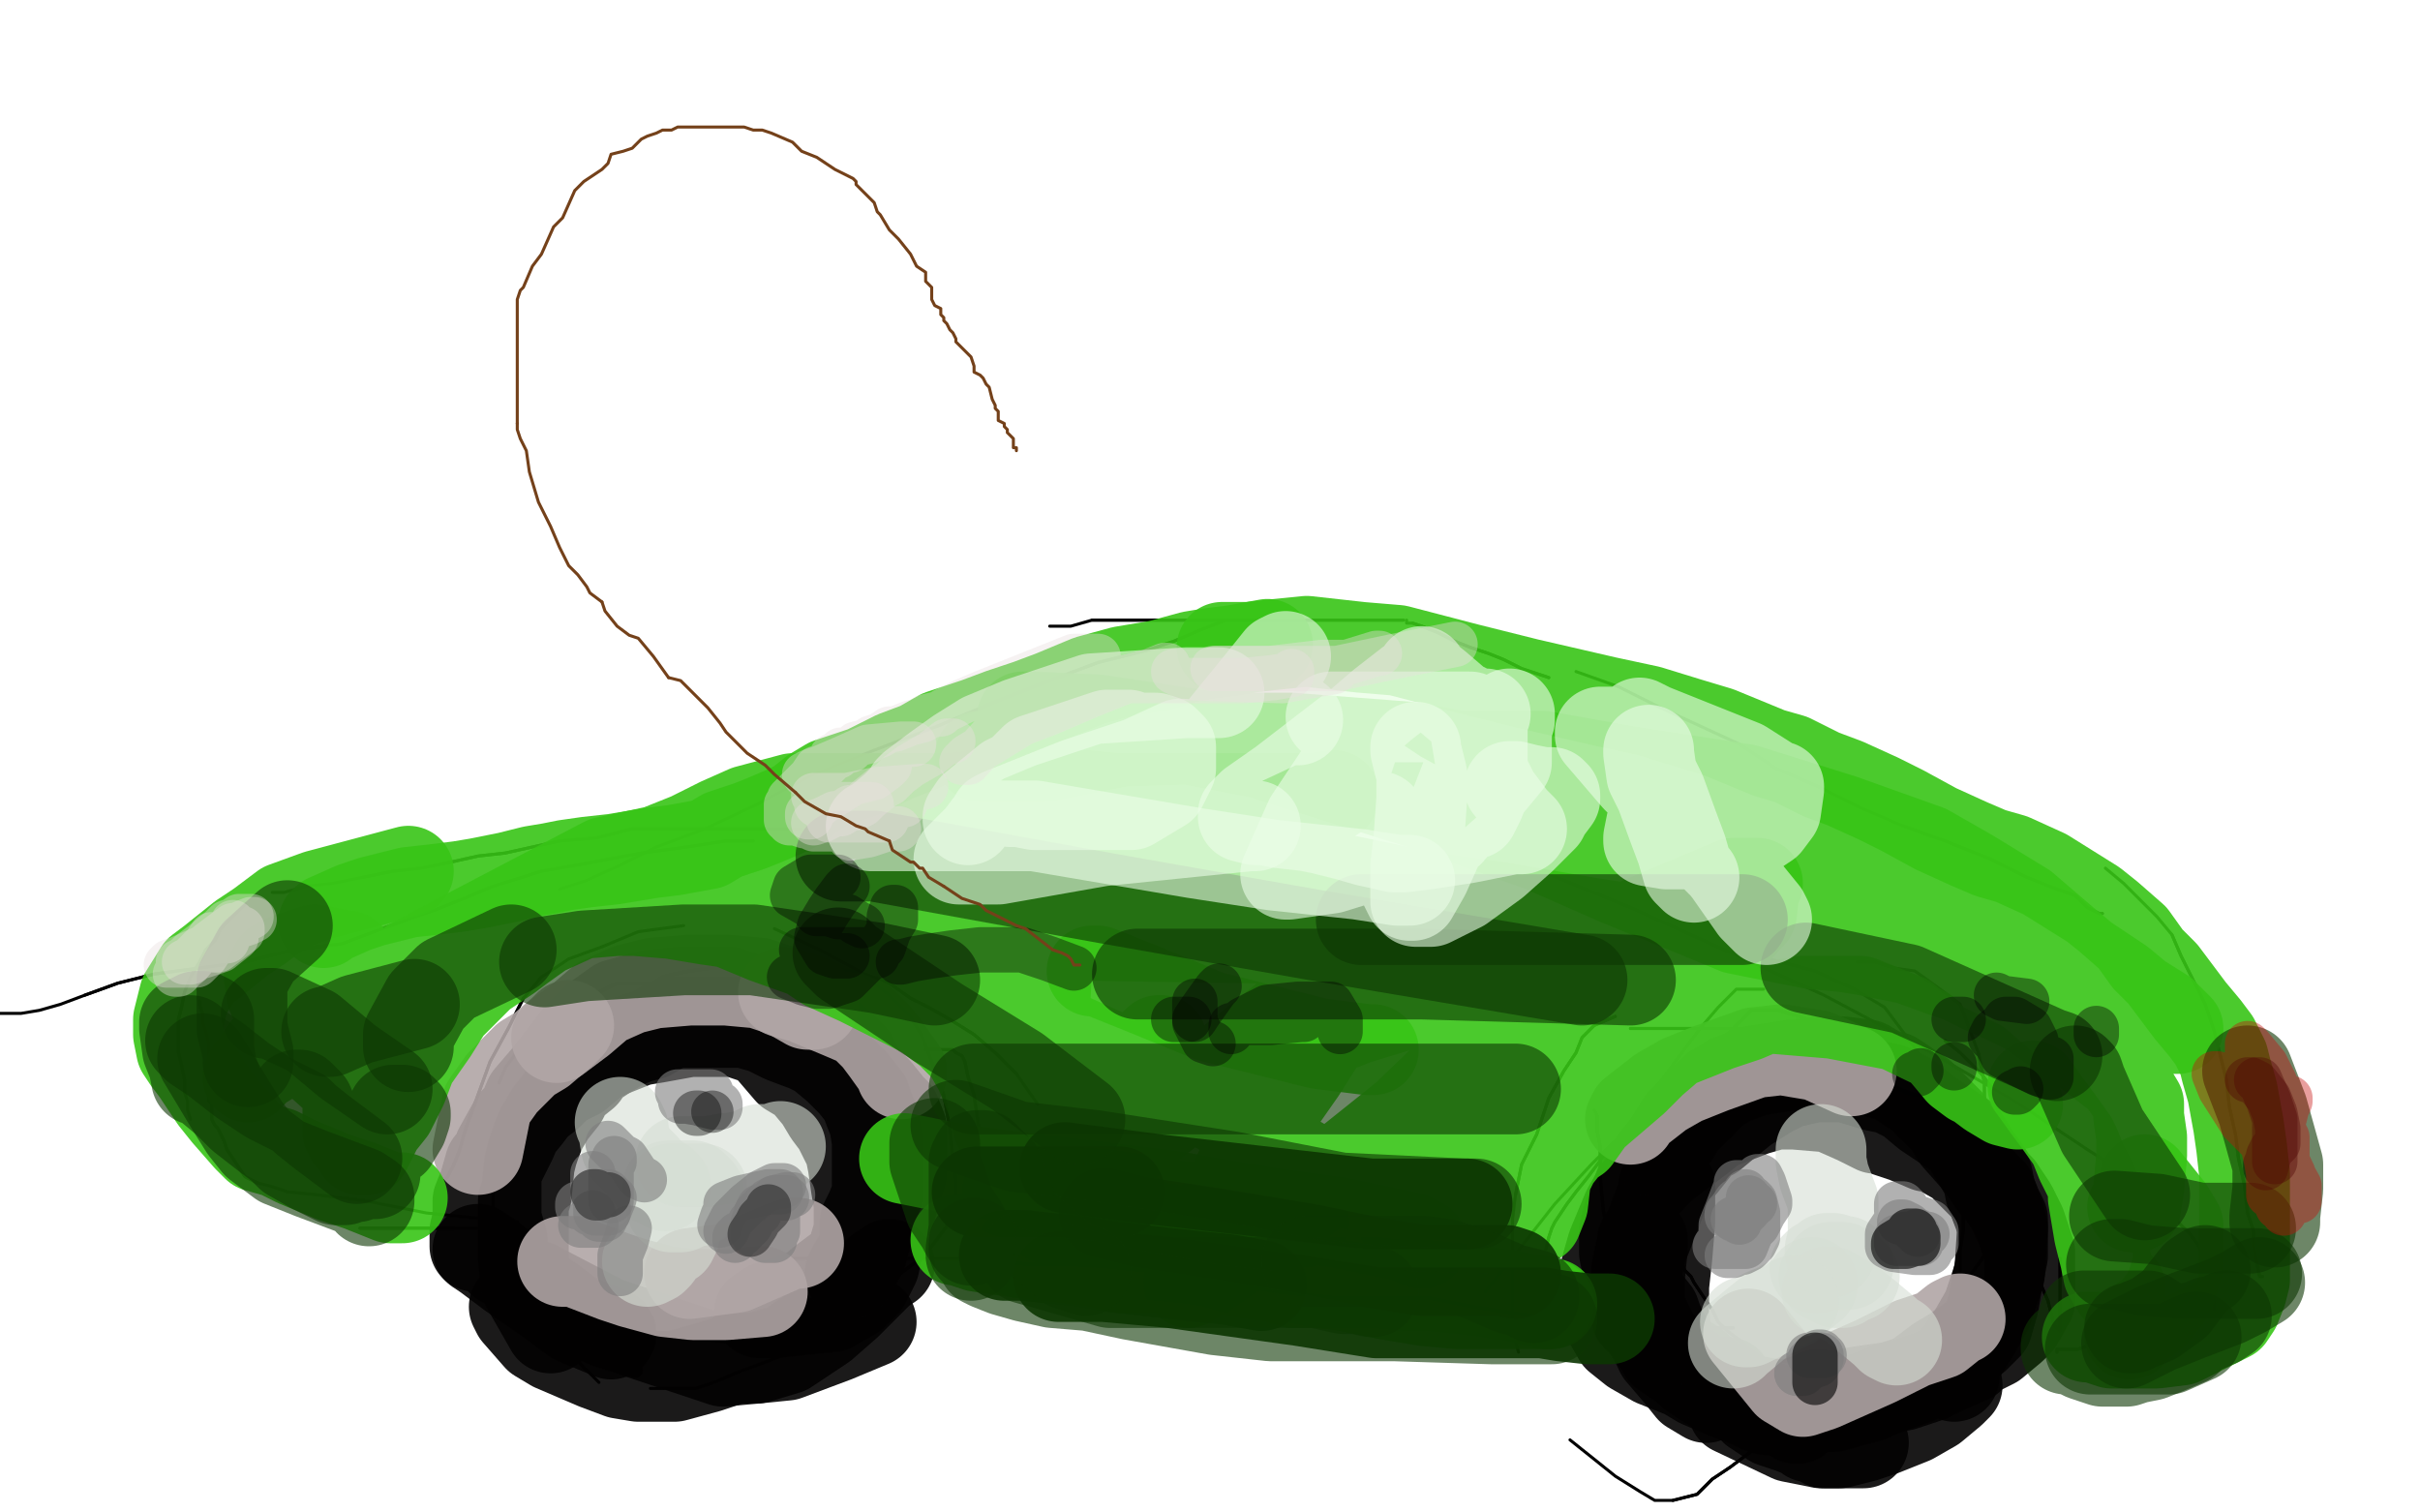 <?xml version="1.0" standalone="no"?>
<!DOCTYPE svg PUBLIC "-//W3C//DTD SVG 1.1//EN"
"http://www.w3.org/Graphics/SVG/1.1/DTD/svg11.dtd">

<svg width="800" height="500" version="1.1" xmlns="http://www.w3.org/2000/svg" xmlns:xlink="http://www.w3.org/1999/xlink" style="stroke-antialiasing: false"><desc>This SVG has been created on https://colorillo.com/</desc><rect x='0' y='0' width='800' height='500' style='fill: rgb(255,255,255); stroke-width:0' /><polyline points="257,416 261,416 261,416 265,416 265,416 271,416 271,416 277,416 277,416 284,416 284,416 292,416 292,416 307,416 307,416 323,416 323,416 340,418 359,418 378,420 399,423 422,427 441,429 457,429 472,429 487,432 500,434 513,436 526,436 536,436 545,436 553,436 558,438 562,438 564,439 567,439 570,439 572,439 573,439" style="fill: none; stroke: #000000; stroke-width: 1; stroke-linejoin: round; stroke-linecap: round; stroke-antialiasing: false; stroke-antialias: 0; opacity: 1.0"/>
<polyline points="257,416 261,416 261,416 265,416 265,416 271,416 271,416 277,416 277,416 284,416 284,416 292,416 292,416 307,416 307,416 323,416 340,418 359,418 378,420 399,423 422,427 441,429 457,429 472,429 487,432 500,434 513,436 526,436 536,436 545,436 553,436 558,438 562,438 564,439 567,439 570,439 572,439 573,439" style="fill: none; stroke: #000000; stroke-width: 1; stroke-linejoin: round; stroke-linecap: round; stroke-antialiasing: false; stroke-antialias: 0; opacity: 1.0"/>
<circle cx="265.5" cy="418.5" r="0" style="fill: #000000; stroke-antialiasing: false; stroke-antialias: 0; opacity: 1.0"/>
<polyline points="119,406 120,406 120,406 121,406 121,406 124,406 124,406 128,406 128,406 132,406 132,406 138,406 138,406 143,406 143,406 150,406 150,406" style="fill: none; stroke: #000000; stroke-width: 1; stroke-linejoin: round; stroke-linecap: round; stroke-antialiasing: false; stroke-antialias: 0; opacity: 1.0"/>
<polyline points="119,406 120,406 120,406 121,406 121,406 124,406 124,406 128,406 128,406 132,406 132,406 138,406 138,406 143,406 143,406 150,406 155,406 159,406 163,406 164,406" style="fill: none; stroke: #000000; stroke-width: 1; stroke-linejoin: round; stroke-linecap: round; stroke-antialiasing: false; stroke-antialias: 0; opacity: 1.0"/>
<polyline points="680,447 680,446 680,446 681,446 681,446 682,446 682,446 684,446 684,446 687,446 687,446 690,445 690,445 692,445 694,445 696,445 697,445 699,445" style="fill: none; stroke: #000000; stroke-width: 1; stroke-linejoin: round; stroke-linecap: round; stroke-antialiasing: false; stroke-antialias: 0; opacity: 1.0"/>
<polyline points="680,447 680,446 680,446 681,446 681,446 682,446 682,446 684,446 684,446 687,446 687,446 690,445 692,445 694,445 696,445 697,445 699,445" style="fill: none; stroke: #000000; stroke-width: 1; stroke-linejoin: round; stroke-linecap: round; stroke-antialiasing: false; stroke-antialias: 0; opacity: 1.0"/>
<polyline points="732,433 732,430 732,430 732,427 732,427 732,424 732,424 732,421 732,421 729,417 729,417 727,412 727,412 724,408 724,408 718,402 718,402" style="fill: none; stroke: #000000; stroke-width: 1; stroke-linejoin: round; stroke-linecap: round; stroke-antialiasing: false; stroke-antialias: 0; opacity: 1.0"/>
<polyline points="732,433 732,430 732,430 732,427 732,427 732,424 732,424 732,421 732,421 729,417 729,417 727,412 727,412 724,408 724,408 718,402 709,392 690,380 666,364 635,346 603,329 570,314 539,300 512,289" style="fill: none; stroke: #000000; stroke-width: 1; stroke-linejoin: round; stroke-linecap: round; stroke-antialiasing: false; stroke-antialias: 0; opacity: 1.0"/>
<polyline points="748,422 747,422 747,422 746,417 746,417 745,412 745,412 745,407 745,407 743,401 743,401 742,392 742,392 740,383 740,383 739,375 739,375 737,366 736,357 734,349 732,341 729,332 725,324 721,316 718,309" style="fill: none; stroke: #000000; stroke-width: 1; stroke-linejoin: round; stroke-linecap: round; stroke-antialiasing: false; stroke-antialias: 0; opacity: 1.0"/>
<polyline points="748,422 747,422 747,422 746,417 746,417 745,412 745,412 745,407 745,407 743,401 743,401 742,392 742,392 740,383 740,383 739,375 737,366 736,357 734,349 732,341 729,332 725,324 721,316 718,309 713,303 708,298 702,292 696,287" style="fill: none; stroke: #000000; stroke-width: 1; stroke-linejoin: round; stroke-linecap: round; stroke-antialiasing: false; stroke-antialias: 0; opacity: 1.0"/>
<polyline points="695,302 694,302 694,302 690,300 690,300 686,296 686,296 680,294 680,294 670,290 670,290 658,284 658,284 643,278 643,278 629,273 629,273" style="fill: none; stroke: #000000; stroke-width: 1; stroke-linejoin: round; stroke-linecap: round; stroke-antialiasing: false; stroke-antialias: 0; opacity: 1.0"/>
<polyline points="695,302 694,302 694,302 690,300 690,300 686,296 686,296 680,294 680,294 670,290 670,290 658,284 658,284 643,278 643,278 629,273 615,267 601,260 587,254 575,246 562,240 549,234 535,227 521,222" style="fill: none; stroke: #000000; stroke-width: 1; stroke-linejoin: round; stroke-linecap: round; stroke-antialiasing: false; stroke-antialias: 0; opacity: 1.0"/>
<polyline points="512,224 503,221 503,221 497,218 497,218 492,216 492,216 486,214 486,214 481,212 481,212 475,209 475,209 470,207 470,207 467,206 467,206" style="fill: none; stroke: #000000; stroke-width: 1; stroke-linejoin: round; stroke-linecap: round; stroke-antialiasing: false; stroke-antialias: 0; opacity: 1.0"/>
<polyline points="512,224 503,221 503,221 497,218 497,218 492,216 492,216 486,214 486,214 481,212 481,212 475,209 475,209 470,207 470,207 467,206 465,206 465,205" style="fill: none; stroke: #000000; stroke-width: 1; stroke-linejoin: round; stroke-linecap: round; stroke-antialiasing: false; stroke-antialias: 0; opacity: 1.0"/>
<polyline points="464,205 462,205 462,205 456,205 456,205 447,205 447,205 430,205 430,205 410,205 410,205 389,205 389,205 373,205 373,205 361,205 361,205" style="fill: none; stroke: #000000; stroke-width: 1; stroke-linejoin: round; stroke-linecap: round; stroke-antialiasing: false; stroke-antialias: 0; opacity: 1.0"/>
<polyline points="464,205 462,205 462,205 456,205 456,205 447,205 447,205 430,205 430,205 410,205 410,205 389,205 389,205 373,205 373,205 361,205 354,207 350,207 348,207 347,207" style="fill: none; stroke: #000000; stroke-width: 1; stroke-linejoin: round; stroke-linecap: round; stroke-antialiasing: false; stroke-antialias: 0; opacity: 1.0"/>
<polyline points="405,205 400,207 400,207 395,209 395,209 388,212 388,212 379,215 379,215 363,219 363,219 347,225 347,225 329,232 329,232 310,240 310,240" style="fill: none; stroke: #000000; stroke-width: 1; stroke-linejoin: round; stroke-linecap: round; stroke-antialiasing: false; stroke-antialias: 0; opacity: 1.0"/>
<polyline points="405,205 400,207 400,207 395,209 395,209 388,212 388,212 379,215 379,215 363,219 363,219 347,225 347,225 329,232 329,232 310,240 289,248 269,256 250,266 233,274 217,280 205,286 194,291 185,294" style="fill: none; stroke: #000000; stroke-width: 1; stroke-linejoin: round; stroke-linecap: round; stroke-antialiasing: false; stroke-antialias: 0; opacity: 1.0"/>
<polyline points="249,278 245,278 245,278 240,278 240,278 227,280 227,280 212,282 212,282 196,285 196,285 179,288 179,288 163,293 163,293 146,300 146,300 129,306 113,312 97,314 81,318 66,320 51,322 39,325 28,329" style="fill: none; stroke: #000000; stroke-width: 1; stroke-linejoin: round; stroke-linecap: round; stroke-antialiasing: false; stroke-antialias: 0; opacity: 1.0"/>
<polyline points="249,278 245,278 245,278 240,278 240,278 227,280 227,280 212,282 212,282 196,285 196,285 179,288 179,288 163,293 163,293 146,300 129,306 113,312 97,314 81,318 66,320 51,322 39,325 28,329 20,332 13,334 7,335 0,335" style="fill: none; stroke: #000000; stroke-width: 1; stroke-linejoin: round; stroke-linecap: round; stroke-antialiasing: false; stroke-antialias: 0; opacity: 1.0"/>
<polyline points="265,274 263,274 263,274 259,274 259,274 253,274 253,274 246,274 246,274 234,274 234,274 221,274 221,274 209,274 209,274 197,277 197,277 185,278 176,280 167,282 158,283 149,285 139,287 130,288 120,290" style="fill: none; stroke: #000000; stroke-width: 1; stroke-linejoin: round; stroke-linecap: round; stroke-antialiasing: false; stroke-antialias: 0; opacity: 1.0"/>
<polyline points="265,274 263,274 263,274 259,274 259,274 253,274 253,274 246,274 246,274 234,274 234,274 221,274 221,274 209,274 209,274 197,277 185,278 176,280 167,282 158,283 149,285 139,287 130,288 120,290 110,292 101,293 94,295 90,295" style="fill: none; stroke: #000000; stroke-width: 1; stroke-linejoin: round; stroke-linecap: round; stroke-antialiasing: false; stroke-antialias: 0; opacity: 1.0"/>
<polyline points="81,299 79,301 79,301 77,303 77,303 75,305 75,305 73,307 73,307 71,311 71,311 68,314 68,314 66,318 66,318 63,323 63,323 61,328 60,333 59,337 59,342 59,348 60,352 61,357 61,361" style="fill: none; stroke: #000000; stroke-width: 1; stroke-linejoin: round; stroke-linecap: round; stroke-antialiasing: false; stroke-antialias: 0; opacity: 1.0"/>
<polyline points="81,299 79,301 79,301 77,303 77,303 75,305 75,305 73,307 73,307 71,311 71,311 68,314 68,314 66,318 66,318 63,323 61,328 60,333 59,337 59,342 59,348 60,352 61,357 61,361 62,364 62,367 63,370" style="fill: none; stroke: #000000; stroke-width: 1; stroke-linejoin: round; stroke-linecap: round; stroke-antialiasing: false; stroke-antialias: 0; opacity: 1.0"/>
<polyline points="66,331 66,332 66,332 67,335 67,335 67,338 67,338 68,341 68,341 69,345 69,345 69,349 69,349 69,353 69,353 69,356 69,356 69,360 69,362 69,364 70,365 70,366 70,368 70,370 71,372 72,373 73,375 74,377 75,380 77,383 79,386 81,389 85,391" style="fill: none; stroke: #000000; stroke-width: 1; stroke-linejoin: round; stroke-linecap: round; stroke-antialiasing: false; stroke-antialias: 0; opacity: 1.0"/>
<polyline points="66,331 66,332 66,332 67,335 67,335 67,338 67,338 68,341 68,341 69,345 69,345 69,349 69,349 69,353 69,353 69,356 69,360 69,362 69,364 70,365 70,366 70,368 70,370 71,372 72,373 73,375 74,377 75,380 77,383 79,386 81,389 85,391 89,392 95,394 105,395 121,397 141,401 171,404" style="fill: none; stroke: #000000; stroke-width: 1; stroke-linejoin: round; stroke-linecap: round; stroke-antialiasing: false; stroke-antialias: 0; opacity: 1.0"/>
<polyline points="648,420 648,418 648,418 648,413 648,413 649,407 649,407 649,398 649,398 649,388 649,388 647,377 647,377 643,366 643,366 639,356 639,356" style="fill: none; stroke: #000000; stroke-width: 1; stroke-linejoin: round; stroke-linecap: round; stroke-antialiasing: false; stroke-antialias: 0; opacity: 1.0"/>
<polyline points="648,420 648,418 648,418 648,413 648,413 649,407 649,407 649,398 649,398 649,388 649,388 647,377 647,377 643,366 643,366 639,356 632,345 623,333 613,327 600,321 585,317" style="fill: none; stroke: #000000; stroke-width: 1; stroke-linejoin: round; stroke-linecap: round; stroke-antialiasing: false; stroke-antialias: 0; opacity: 1.0"/>
<polyline points="511,413 512,409 512,409 513,406 513,406 514,404 514,404 516,401 516,401 518,398 518,398 521,394 521,394 525,389 525,389 531,381 531,381" style="fill: none; stroke: #000000; stroke-width: 1; stroke-linejoin: round; stroke-linecap: round; stroke-antialiasing: false; stroke-antialias: 0; opacity: 1.0"/>
<polyline points="511,413 512,409 512,409 513,406 513,406 514,404 514,404 516,401 516,401 518,398 518,398 521,394 521,394 525,389 525,389 531,381 542,367 553,352 562,340 568,333 574,327 579,327 583,327" style="fill: none; stroke: #000000; stroke-width: 1; stroke-linejoin: round; stroke-linecap: round; stroke-antialiasing: false; stroke-antialias: 0; opacity: 1.0"/>
<polyline points="539,340 541,340 541,340 544,340 544,340 549,340 549,340 556,340 556,340 567,340 567,340 580,340 580,340 595,342 595,342 609,346 609,346" style="fill: none; stroke: #000000; stroke-width: 1; stroke-linejoin: round; stroke-linecap: round; stroke-antialiasing: false; stroke-antialias: 0; opacity: 1.0"/>
<polyline points="539,340 541,340 541,340 544,340 544,340 549,340 549,340 556,340 556,340 567,340 567,340 580,340 580,340 595,342 595,342 609,346 620,350 630,354 638,360 647,367 656,376 664,384" style="fill: none; stroke: #000000; stroke-width: 1; stroke-linejoin: round; stroke-linecap: round; stroke-antialiasing: false; stroke-antialias: 0; opacity: 1.0"/>
<polyline points="681,416 681,417 681,417 681,421 681,421 681,425 681,425 681,429 681,429 681,433 681,433 681,437 681,437 681,439 681,439 681,440 681,440 679,438 677,430 670,414 663,397 658,383 656,370 656,358 654,348" style="fill: none; stroke: #000000; stroke-width: 1; stroke-linejoin: round; stroke-linecap: round; stroke-antialiasing: false; stroke-antialias: 0; opacity: 1.0"/>
<polyline points="681,416 681,417 681,417 681,421 681,421 681,425 681,425 681,429 681,429 681,433 681,433 681,437 681,437 681,439 681,439 681,440 679,438 677,430 670,414 663,397 658,383 656,370 656,358 654,348 651,340 648,332 640,326 633,321 626,320 620,318 614,318" style="fill: none; stroke: #000000; stroke-width: 1; stroke-linejoin: round; stroke-linecap: round; stroke-antialiasing: false; stroke-antialias: 0; opacity: 1.0"/>
<polyline points="600,338 595,336 595,336 591,335 591,335 588,334 588,334 584,334 584,334 581,334 581,334 579,334 579,334 576,337 576,337 572,341 572,341" style="fill: none; stroke: #000000; stroke-width: 1; stroke-linejoin: round; stroke-linecap: round; stroke-antialiasing: false; stroke-antialias: 0; opacity: 1.0"/>
<polyline points="600,338 595,336 595,336 591,335 591,335 588,334 588,334 584,334 584,334 581,334 581,334 579,334 579,334 576,337 576,337 572,341 563,348 552,359 539,372 526,385 514,398 503,412 491,427" style="fill: none; stroke: #000000; stroke-width: 1; stroke-linejoin: round; stroke-linecap: round; stroke-antialiasing: false; stroke-antialias: 0; opacity: 1.0"/>
<polyline points="147,390 148,389 148,389 150,385 150,385 152,380 152,380 154,373 154,373 158,362 158,362 162,351 162,351 168,340 168,340 173,330 173,330" style="fill: none; stroke: #000000; stroke-width: 1; stroke-linejoin: round; stroke-linecap: round; stroke-antialiasing: false; stroke-antialias: 0; opacity: 1.0"/>
<polyline points="147,390 148,389 148,389 150,385 150,385 152,380 152,380 154,373 154,373 158,362 158,362 162,351 162,351 168,340 168,340 173,330 179,323 188,317 199,313 211,308 226,306" style="fill: none; stroke: #000000; stroke-width: 1; stroke-linejoin: round; stroke-linecap: round; stroke-antialiasing: false; stroke-antialias: 0; opacity: 1.0"/>
<polyline points="213,325 216,325 216,325 219,323 219,323 223,322 223,322 228,321 228,321 235,320 235,320 244,320 244,320 257,320 257,320 270,320 270,320 283,321 294,325 301,330 307,333 314,337 322,342 329,348 336,355" style="fill: none; stroke: #000000; stroke-width: 1; stroke-linejoin: round; stroke-linecap: round; stroke-antialiasing: false; stroke-antialias: 0; opacity: 1.0"/>
<polyline points="213,325 216,325 216,325 219,323 219,323 223,322 223,322 228,321 228,321 235,320 235,320 244,320 244,320 257,320 257,320 270,320 283,321 294,325 301,330 307,333 314,337 322,342 329,348 336,355 343,365" style="fill: none; stroke: #000000; stroke-width: 1; stroke-linejoin: round; stroke-linecap: round; stroke-antialiasing: false; stroke-antialias: 0; opacity: 1.0"/>
<polyline points="306,347 308,347 308,347 311,347 311,347 313,347 313,347 315,347 315,347 316,348 316,348 318,349 318,349 319,351 319,351 320,356 320,356 322,362 323,369 324,376 325,380 326,385 326,389 327,391 327,393" style="fill: none; stroke: #000000; stroke-width: 1; stroke-linejoin: round; stroke-linecap: round; stroke-antialiasing: false; stroke-antialias: 0; opacity: 1.0"/>
<polyline points="306,347 308,347 308,347 311,347 311,347 313,347 313,347 315,347 315,347 316,348 316,348 318,349 318,349 319,351 319,351 320,356 322,362 323,369 324,376 325,380 326,385 326,389 327,391 327,393 327,396 325,398" style="fill: none; stroke: #000000; stroke-width: 1; stroke-linejoin: round; stroke-linecap: round; stroke-antialiasing: false; stroke-antialias: 0; opacity: 1.0"/>
<polyline points="319,404 318,404 318,404 317,400 317,400 316,395 316,395 316,390 316,390 315,384 315,384 314,373 314,373 312,362 312,362 308,351 308,351" style="fill: none; stroke: #000000; stroke-width: 1; stroke-linejoin: round; stroke-linecap: round; stroke-antialiasing: false; stroke-antialias: 0; opacity: 1.0"/>
<polyline points="319,404 318,404 318,404 317,400 317,400 316,395 316,395 316,390 316,390 315,384 315,384 314,373 314,373 312,362 312,362 308,351 305,343 301,336 294,329 284,321 271,314 256,307" style="fill: none; stroke: #000000; stroke-width: 1; stroke-linejoin: round; stroke-linecap: round; stroke-antialiasing: false; stroke-antialias: 0; opacity: 1.0"/>
<polyline points="256,326 252,325 252,325 247,325 247,325 240,325 240,325 233,325 233,325 225,325 225,325 214,325 214,325 204,325 204,325 196,329 196,329" style="fill: none; stroke: #000000; stroke-width: 1; stroke-linejoin: round; stroke-linecap: round; stroke-antialiasing: false; stroke-antialias: 0; opacity: 1.0"/>
<polyline points="256,326 252,325 252,325 247,325 247,325 240,325 240,325 233,325 233,325 225,325 225,325 214,325 214,325 204,325 204,325 196,329 189,333 182,337 175,342 170,349 167,353 165,358" style="fill: none; stroke: #000000; stroke-width: 1; stroke-linejoin: round; stroke-linecap: round; stroke-antialiasing: false; stroke-antialias: 0; opacity: 1.0"/>
<polyline points="164,380 164,384 164,384 163,388 163,388 163,392 163,392 163,397 163,397 163,402 163,402 163,407 163,407 163,411 163,411 164,416 164,416" style="fill: none; stroke: #000000; stroke-width: 1; stroke-linejoin: round; stroke-linecap: round; stroke-antialiasing: false; stroke-antialias: 0; opacity: 1.0"/>
<polyline points="164,380 164,384 164,384 163,388 163,388 163,392 163,392 163,397 163,397 163,402 163,402 163,407 163,407 163,411 163,411 164,416 166,421 170,425 175,430 180,437 186,444 192,451 198,457" style="fill: none; stroke: #000000; stroke-width: 1; stroke-linejoin: round; stroke-linecap: round; stroke-antialiasing: false; stroke-antialias: 0; opacity: 1.0"/>
<polyline points="317,399 317,401 317,401 314,404 314,404 311,408 311,408 308,412 308,412 303,417 303,417 295,423 295,423 284,430 284,430 275,437 275,437" style="fill: none; stroke: #000000; stroke-width: 1; stroke-linejoin: round; stroke-linecap: round; stroke-antialiasing: false; stroke-antialias: 0; opacity: 1.0"/>
<polyline points="317,399 317,401 317,401 314,404 314,404 311,408 311,408 308,412 308,412 303,417 303,417 295,423 295,423 284,430 284,430 275,437 267,444 259,448 251,451 243,454 236,457 230,459 223,459 215,459" style="fill: none; stroke: #000000; stroke-width: 1; stroke-linejoin: round; stroke-linecap: round; stroke-antialiasing: false; stroke-antialias: 0; opacity: 1.0"/>
<polyline points="190,422 191,424 191,424 192,427 192,427 195,429 195,429 197,432 197,432 202,435 202,435 206,437 206,437 210,439 210,439 216,441 216,441" style="fill: none; stroke: #000000; stroke-width: 1; stroke-linejoin: round; stroke-linecap: round; stroke-antialiasing: false; stroke-antialias: 0; opacity: 1.0"/>
<polyline points="190,422 191,424 191,424 192,427 192,427 195,429 195,429 197,432 197,432 202,435 202,435 206,437 206,437 210,439 210,439 216,441 225,442 243,444" style="fill: none; stroke: #000000; stroke-width: 1; stroke-linejoin: round; stroke-linecap: round; stroke-antialiasing: false; stroke-antialias: 0; opacity: 1.0"/>
<polyline points="565,353 561,356 561,356 556,360 556,360 551,363 551,363 547,367 547,367 545,371 545,371 543,376 543,376 543,381 543,381 542,387 542,387" style="fill: none; stroke: #000000; stroke-width: 1; stroke-linejoin: round; stroke-linecap: round; stroke-antialiasing: false; stroke-antialias: 0; opacity: 1.0"/>
<polyline points="565,353 561,356 561,356 556,360 556,360 551,363 551,363 547,367 547,367 545,371 545,371 543,376 543,376 543,381 543,381 542,387 542,393 542,402 543,412 546,421 549,428 554,434 560,441" style="fill: none; stroke: #000000; stroke-width: 1; stroke-linejoin: round; stroke-linecap: round; stroke-antialiasing: false; stroke-antialias: 0; opacity: 1.0"/>
<polyline points="547,431 548,433 548,433 551,435 551,435 555,438 555,438 559,441 559,441 563,443 563,443 567,446 567,446 572,447 572,447 578,449 578,449" style="fill: none; stroke: #000000; stroke-width: 1; stroke-linejoin: round; stroke-linecap: round; stroke-antialiasing: false; stroke-antialias: 0; opacity: 1.0"/>
<polyline points="547,431 548,433 548,433 551,435 551,435 555,438 555,438 559,441 559,441 563,443 563,443 567,446 567,446 572,447 572,447 578,449 583,449 589,450 595,450 600,448" style="fill: none; stroke: #000000; stroke-width: 1; stroke-linejoin: round; stroke-linecap: round; stroke-antialiasing: false; stroke-antialias: 0; opacity: 1.0"/>
<polyline points="643,344 648,348 648,348 652,352 652,352 655,355 655,355 658,359 658,359 659,364 659,364 661,368 661,368 663,373 663,373 663,379 663,379 664,388 664,399 660,409 654,418 647,427 639,437 628,446 614,456 602,464 590,473 580,479 572,485 566,489 561,494 557,495 553,496" style="fill: none; stroke: #000000; stroke-width: 1; stroke-linejoin: round; stroke-linecap: round; stroke-antialiasing: false; stroke-antialias: 0; opacity: 1.0"/>
<polyline points="643,344 648,348 648,348 652,352 652,352 655,355 655,355 658,359 658,359 659,364 659,364 661,368 661,368 663,373 663,373 663,379 664,388 664,399 660,409 654,418 647,427 639,437 628,446 614,456 602,464 590,473 580,479 572,485 566,489 561,494 557,495 553,496 551,496 547,496 542,493 534,488 519,476" style="fill: none; stroke: #000000; stroke-width: 1; stroke-linejoin: round; stroke-linecap: round; stroke-antialiasing: false; stroke-antialias: 0; opacity: 1.0"/>
<polyline points="527,367 528,369 528,369 528,374 528,374 529,379 529,379 529,389 529,389 530,400 530,400 532,410 532,410 533,419 533,419 535,428 535,428 536,436 538,443 539,450 542,457 547,462 550,465 553,467 556,469 560,470 565,472 570,474 576,474 582,474 587,474 591,474 595,474" style="fill: none; stroke: #000000; stroke-width: 1; stroke-linejoin: round; stroke-linecap: round; stroke-antialiasing: false; stroke-antialias: 0; opacity: 1.0"/>
<polyline points="527,367 528,369 528,369 528,374 528,374 529,379 529,379 529,389 529,389 530,400 530,400 532,410 532,410 533,419 533,419 535,428 536,436 538,443 539,450 542,457 547,462 550,465 553,467 556,469 560,470 565,472 570,474 576,474 582,474 587,474 591,474 595,474 599,474 603,471 609,469 615,467 621,464" style="fill: none; stroke: #000000; stroke-width: 1; stroke-linejoin: round; stroke-linecap: round; stroke-antialiasing: false; stroke-antialias: 0; opacity: 1.0"/>
<polyline points="658,446 657,446 657,446 655,448 655,448 652,449 652,449 649,451 649,451 646,453 646,453 643,454 643,454 638,455 638,455 632,456 632,456 626,457 622,457 617,457 612,457 607,457 603,457 599,457 596,457 592,455 588,453 585,450 581,448 578,446 575,443 571,440 568,437 566,433 564,430 562,427 560,424 559,422 557,420 556,418 554,416 553,413 552,409 552,405 551,402 551,399 551,396 551,391 552,388 554,383 556,379 557,376 558,373 560,371 561,368 563,365 567,361" style="fill: none; stroke: #000000; stroke-width: 1; stroke-linejoin: round; stroke-linecap: round; stroke-antialiasing: false; stroke-antialias: 0; opacity: 1.0"/>
<polyline points="658,446 657,446 657,446 655,448 655,448 652,449 652,449 649,451 649,451 646,453 646,453 643,454 643,454 638,455 638,455 632,456 626,457 622,457 617,457 612,457 607,457 603,457 599,457 596,457 592,455 588,453 585,450 581,448 578,446 575,443 571,440 568,437 566,433 564,430 562,427 560,424 559,422 557,420 556,418 554,416 553,413 552,409 552,405 551,402 551,399 551,396 551,391 552,388 554,383 556,379 557,376 558,373 560,371 561,368 563,365 567,361 569,357 572,354 575,351" style="fill: none; stroke: #000000; stroke-width: 1; stroke-linejoin: round; stroke-linecap: round; stroke-antialiasing: false; stroke-antialias: 0; opacity: 1.0"/>
<polyline points="534,336 527,339 527,339 523,343 523,343 521,348 521,348 517,354 517,354 512,363 512,363 508,375 508,375 503,385 503,385 501,395 501,395" style="fill: none; stroke: #000000; stroke-width: 1; stroke-linejoin: round; stroke-linecap: round; stroke-antialiasing: false; stroke-antialias: 0; opacity: 1.0"/>
<polyline points="534,336 527,339 527,339 523,343 523,343 521,348 521,348 517,354 517,354 512,363 512,363 508,375 508,375 503,385 503,385 501,395 500,403 500,412 500,423 500,431 500,440 502,447" style="fill: none; stroke: #000000; stroke-width: 1; stroke-linejoin: round; stroke-linecap: round; stroke-antialiasing: false; stroke-antialias: 0; opacity: 1.0"/>
<polyline points="168,420 170,420 170,420 173,424 173,424 179,435 185,441 197,449 210,453" style="fill: none; stroke: #030202; stroke-width: 5; stroke-linejoin: round; stroke-linecap: round; stroke-antialiasing: false; stroke-antialias: 0; opacity: 0.9"/>
<polyline points="158,413 161,415 161,415 169,421 169,421 182,430 182,430 190,436 202,441" style="fill: none; stroke: #030202; stroke-width: 30; stroke-linejoin: round; stroke-linecap: round; stroke-antialiasing: false; stroke-antialias: 0; opacity: 0.9"/>
<polyline points="170,432 171,434 171,434 178,442 178,442 183,445 183,445 197,451 205,454 211,455 217,455 223,455 234,452 243,449 250,449 260,448 268,445 276,442 288,437" style="fill: none; stroke: #030202; stroke-width: 30; stroke-linejoin: round; stroke-linecap: round; stroke-antialiasing: false; stroke-antialias: 0; opacity: 0.9"/>
<polyline points="294,418 291,420 291,420 280,431 280,431 272,438 272,438 260,446 250,449 239,450 200,437 177,425" style="fill: none; stroke: #030202; stroke-width: 30; stroke-linejoin: round; stroke-linecap: round; stroke-antialiasing: false; stroke-antialias: 0; opacity: 0.9"/>
<polyline points="167,417 166,417 166,417 166,410 166,410 164,403 164,403 164,398 164,384 165,380 170,371 175,366 182,359 187,354 194,351 201,348 211,344 217,343 228,341 233,341 239,341 243,341 252,344 255,347 261,354 266,357 271,363 274,368 277,372 281,380 282,385 283,392 284,398 284,407 281,417 273,423 268,427 261,430 254,432 251,434 252,434 256,434 275,432 282,428 286,424 289,418 290,413 292,406 294,401 297,391 298,388 298,385 298,377 298,373 296,368 294,366 290,361 288,359 281,355 276,351 269,349 262,346 256,344 248,341 241,340 239,340 232,340 223,340 219,340 210,341 205,343 200,348 197,350 191,355 185,358 181,362 177,365 174,369 169,375 167,379 162,385 160,392 158,397 158,403 157,407 157,410 157,412 157,409 159,401 161,393 166,383 169,377 172,370 175,363 181,356 188,347 191,343 197,337 204,332 215,329 225,328 234,328 241,328 252,332 258,335 268,339 271,341 276,344 282,350 284,354 287,361 288,366 289,375 290,381 292,389 292,395 292,401 292,406 292,409 289,414 288,418 286,420 285,421 285,422" style="fill: none; stroke: #030202; stroke-width: 30; stroke-linejoin: round; stroke-linecap: round; stroke-antialiasing: false; stroke-antialias: 0; opacity: 0.9"/>
<polyline points="281,421 282,419 282,419 285,414 285,414 286,410 286,410 286,404 288,400 290,395 290,389 290,387 290,381 290,377 289,371 287,366 286,363 282,358 277,353 271,348 267,346 259,343 253,340 246,338 242,338 234,338 230,338 223,338 220,339 215,342 211,343 206,345 201,348 195,352 193,355 188,359 186,363 182,368 179,373 177,378 176,381 175,385 174,395 173,397 173,403 173,408 173,416 174,425 182,439" style="fill: none; stroke: #030202; stroke-width: 30; stroke-linejoin: round; stroke-linecap: round; stroke-antialiasing: false; stroke-antialias: 0; opacity: 0.9"/>
<polyline points="601,461 599,462 599,462 593,464 593,464 589,465 589,465 583,465 576,462 570,459 564,455 561,452 555,448 552,445 548,437 547,434 543,429 541,424 539,422 538,419 537,414 537,407 538,403 542,392 547,384 551,379 556,371 560,367 567,360 572,357 580,354 593,352 603,351 609,351 617,352 622,355 626,356 635,362 640,367 644,371 647,376 655,385 659,391 661,393 665,399 668,405 669,408 671,414 671,418 671,424 671,430 667,437 665,439 659,444 653,447 651,449 644,452 638,455 635,456 629,458 622,459 615,460 604,462 602,463 597,464 595,464 593,464 591,465 590,465" style="fill: none; stroke: #030202; stroke-width: 30; stroke-linejoin: round; stroke-linecap: round; stroke-antialiasing: false; stroke-antialias: 0; opacity: 0.9"/>
<polyline points="604,465 606,465 606,465 617,462 617,462 627,458 633,456 641,450 646,447 653,442 657,438 659,431 660,425 661,420 662,415 662,411 662,403 660,399 658,394 657,389 651,379 649,376 646,374 637,368 631,363 625,360 620,359 610,356 605,356 600,356 591,358 585,361 577,366 572,370 566,375 562,377 560,380 556,385 553,388 550,392 550,393 550,394 547,402 543,412 542,415 541,420 541,424 541,426 541,429 541,431 541,435 543,437 549,445 550,447 556,451 561,455 564,457 569,460 577,463 581,465 584,466 586,466 591,467 594,469" style="fill: none; stroke: #030202; stroke-width: 30; stroke-linejoin: round; stroke-linecap: round; stroke-antialiasing: false; stroke-antialias: 0; opacity: 0.9"/>
<polyline points="590,467 587,466 587,466 569,460 569,460 562,457 562,457 557,454 547,450 540,446 535,442 531,435 531,430 531,419 533,412 538,400 542,393 550,385 562,376 567,372 580,367 587,365 593,365 605,366 614,370 620,373 622,373 624,374 630,376 637,379 639,379 641,380 648,384 652,388 655,391 658,394 661,402 662,406 661,421 657,433 653,440 646,451 646,453 646,455" style="fill: none; stroke: #030202; stroke-width: 30; stroke-linejoin: round; stroke-linecap: round; stroke-antialiasing: false; stroke-antialias: 0; opacity: 0.9"/>
<polyline points="552,392 552,393 552,393 552,398 552,398 552,404 552,404 551,416 550,425 550,434 551,443 551,444" style="fill: none; stroke: #030202; stroke-width: 30; stroke-linejoin: round; stroke-linecap: round; stroke-antialiasing: false; stroke-antialias: 0; opacity: 0.9"/>
<polyline points="543,410 543,412 543,412 542,422 542,422 542,432 542,432 549,447 555,454 559,459 564,462" style="fill: none; stroke: #030202; stroke-width: 30; stroke-linejoin: round; stroke-linecap: round; stroke-antialiasing: false; stroke-antialias: 0; opacity: 0.9"/>
<polyline points="571,457 571,458 571,458 576,462 576,462 580,466 580,466 586,470 592,472 597,474 598,475 602,476 603,477 607,477 609,477 616,477" style="fill: none; stroke: #030202; stroke-width: 30; stroke-linejoin: round; stroke-linecap: round; stroke-antialiasing: false; stroke-antialias: 0; opacity: 0.9"/>
<polyline points="647,458 645,460 645,460 639,465 639,465 632,469 632,469 622,473 616,475 608,477 602,477 592,475 573,466" style="fill: none; stroke: #030202; stroke-width: 30; stroke-linejoin: round; stroke-linecap: round; stroke-antialiasing: false; stroke-antialias: 0; opacity: 0.9"/>
<polyline points="298,355 298,354 298,354 293,347 293,347 290,343 290,343 285,338 278,335 266,330 259,328" style="fill: none; stroke: #b1a5a5; stroke-width: 30; stroke-linejoin: round; stroke-linecap: round; stroke-antialiasing: false; stroke-antialias: 0; opacity: 0.9"/>
<polyline points="269,332 267,332 267,332 260,328 260,328 251,325 251,325 240,324 235,324 228,324 216,325 208,327 199,331 192,337 184,343" style="fill: none; stroke: #b1a5a5; stroke-width: 30; stroke-linejoin: round; stroke-linecap: round; stroke-antialiasing: false; stroke-antialias: 0; opacity: 0.9"/>
<polyline points="188,339 186,341 186,341 179,347 179,347 174,350 174,350 166,358 161,365 158,380" style="fill: none; stroke: #b1a5a5; stroke-width: 30; stroke-linejoin: round; stroke-linecap: round; stroke-antialiasing: false; stroke-antialias: 0; opacity: 0.9"/>
<polyline points="539,370 540,368 540,368 549,361 549,361 556,357 556,357 566,353 580,348 589,347 601,349 612,354" style="fill: none; stroke: #b1a5a5; stroke-width: 30; stroke-linejoin: round; stroke-linecap: round; stroke-antialiasing: false; stroke-antialias: 0; opacity: 0.9"/>
<polyline points="648,436 646,437 646,437 641,441 641,441 632,444 632,444 620,450 602,458 596,460 591,457 578,441" style="fill: none; stroke: #b1a5a5; stroke-width: 30; stroke-linejoin: round; stroke-linecap: round; stroke-antialiasing: false; stroke-antialias: 0; opacity: 0.9"/>
<polyline points="186,417 190,417 190,417 203,422 203,422 209,424 209,424 220,427 229,428 240,428 252,427" style="fill: none; stroke: #b1a5a5; stroke-width: 30; stroke-linejoin: round; stroke-linecap: round; stroke-antialiasing: false; stroke-antialias: 0; opacity: 0.9"/>
<polyline points="264,411 262,411 262,411 259,412 259,412 243,419 243,419 228,421 228,421" style="fill: none; stroke: #b1a5a5; stroke-width: 30; stroke-linejoin: round; stroke-linecap: round; stroke-antialiasing: false; stroke-antialias: 0; opacity: 0.9"/>
<polyline points="316,410 317,410 317,410 323,412 323,412 336,414 336,414 361,417 370,419 379,419 388,419 394,419 405,420 412,421 420,422 427,424 432,424 441,424 449,424 455,424 464,425 468,425 472,425 482,426 491,427 496,428 498,428 503,429 507,430 509,430 511,431 513,431" style="fill: none; stroke: #38c417; stroke-width: 30; stroke-linejoin: round; stroke-linecap: round; stroke-antialiasing: false; stroke-antialias: 0; opacity: 0.9"/>
<polyline points="512,431 508,431 508,431 494,431 494,431 482,431 471,430 459,428 444,425 436,424 422,421 407,419 400,417 393,416 383,415 374,414 368,414 363,414 358,414 355,414 348,414 344,414 339,414 337,414" style="fill: none; stroke: #38c417; stroke-width: 30; stroke-linejoin: round; stroke-linecap: round; stroke-antialiasing: false; stroke-antialias: 0; opacity: 0.9"/>
<polyline points="333,394 334,394 334,394 344,394 344,394 353,394 353,394 366,395 380,397 391,399 401,399 419,402 431,404" style="fill: none; stroke: #38c417; stroke-width: 30; stroke-linejoin: round; stroke-linecap: round; stroke-antialiasing: false; stroke-antialias: 0; opacity: 0.9"/>
<polyline points="470,411 466,409 466,409 442,404 442,404 420,401 420,401 385,395 343,390 319,387 299,383" style="fill: none; stroke: #38c417; stroke-width: 30; stroke-linejoin: round; stroke-linecap: round; stroke-antialiasing: false; stroke-antialias: 0; opacity: 0.9"/>
<polyline points="133,396 132,396 132,396 129,396 129,396 119,392 119,392 110,389 98,384 92,381 85,379 82,376 75,368 71,363 67,357 65,354 62,350 60,347 59,342 59,337 61,329 66,321 70,318 80,310 86,306 94,300 105,296 135,288" style="fill: none; stroke: #38c417; stroke-width: 30; stroke-linejoin: round; stroke-linecap: round; stroke-antialiasing: false; stroke-antialias: 0; opacity: 0.9"/>
<polyline points="107,305 108,304 108,304 117,300 117,300 123,298 123,298 135,295 144,294 152,293 158,292 168,290 176,288 182,287 187,286 194,285 203,284 215,282 223,281 234,279 239,276 248,273 253,271 260,268 264,266 269,262 274,259 286,255 296,250 304,247 311,243 323,239 331,236 340,233 348,230 360,225 371,222 383,220 394,217 400,216 408,215 419,213" style="fill: none; stroke: #38c417; stroke-width: 30; stroke-linejoin: round; stroke-linecap: round; stroke-antialiasing: false; stroke-antialias: 0; opacity: 0.9"/>
<polyline points="404,214 405,214 405,214 413,214 413,214 422,213 422,213 432,212 450,214 462,215 485,221 505,226 531,232 545,235 558,239 568,242 585,249 592,251 602,256 610,259 621,264 629,268 640,274 651,279 658,282 665,284 676,289 684,294 692,299 697,303 705,310 710,317 715,322 721,330 724,334 729,340 732,344 735,350 736,354 738,361 740,372 741,379 742,388 742,397 742,402 742,408 742,414 742,423 741,427 739,432 737,435 731,438 725,441 721,443 713,444 704,444 700,444 699,444 698,444 695,443 692,442 690,442" style="fill: none; stroke: #38c417; stroke-width: 30; stroke-linejoin: round; stroke-linecap: round; stroke-antialiasing: false; stroke-antialias: 0; opacity: 0.9"/>
<polyline points="704,441 705,439 705,439 712,434 712,434 716,429 716,429 718,425 720,418 720,413 720,405 717,400 709,390" style="fill: none; stroke: #38c417; stroke-width: 30; stroke-linejoin: round; stroke-linecap: round; stroke-antialiasing: false; stroke-antialias: 0; opacity: 0.9"/>
<polyline points="701,426 700,426 700,426 697,421 697,421 696,416 696,416 694,408 693,402 692,396 692,392 690,388 688,384 686,379 685,377 680,370 677,366 672,359" style="fill: none; stroke: #38c417; stroke-width: 30; stroke-linejoin: round; stroke-linecap: round; stroke-antialiasing: false; stroke-antialias: 0; opacity: 0.9"/>
<polyline points="705,399 706,399 706,399 707,393 707,393 708,382 708,382 708,376 707,369 707,365 704,360 701,356 692,349 678,339 671,334 663,330 654,326 648,323 642,321 631,317 616,314 610,313 599,312 589,310 574,307 562,302 535,291 510,280 474,267 439,256 417,249 386,243 361,239 350,238 338,237 341,237 363,238 396,243 441,249 469,250 510,250 538,255 577,261 609,271 637,281 651,289 669,300 683,312 689,317 701,325 707,330 715,335 719,339 720,340 719,340 699,336 662,321 607,293 561,274 528,263 488,251 466,247 427,244 402,244 371,245 345,250 332,250 324,250" style="fill: none; stroke: #38c417; stroke-width: 30; stroke-linejoin: round; stroke-linecap: round; stroke-antialiasing: false; stroke-antialias: 0; opacity: 0.9"/>
<polyline points="441,263 435,264 435,264 394,264 394,264 366,264 366,264 334,264 307,264 288,264 262,264 247,268 238,272 228,277 218,281 212,284 206,287 196,291 188,295 184,296 179,300 174,302 165,306 161,309 154,314 149,315 143,318 137,322 132,326 127,334 125,340 123,344 120,351 117,361 115,366 115,371 115,374 116,375 116,376 117,377 119,379 119,380 120,380 121,380 125,372 129,367 133,359 136,351 143,341 148,333 152,329 159,322 168,316 172,313 179,308 183,304 190,301 197,299 203,297 213,295 222,294 230,293 235,292 245,292 254,293 260,294 270,297 275,299 282,303 292,309 297,314 302,320 306,324 315,336 318,341 323,347 330,357 335,367 338,374 340,381 341,387 340,386 336,381 330,372 328,364 324,354 320,347 314,341 306,335 292,328 284,324 273,319 267,315 253,310 241,305 234,304 222,302 210,301 204,301 192,302 181,307 173,310 161,319 148,330 140,337 126,350 121,357 118,361 117,361 116,361 111,356 101,347 97,341 93,335 90,329 89,323 91,319 95,317 104,314 114,316 115,316 115,317 112,325 104,333 93,343 88,347 86,350 83,355 82,356 83,354 101,343 137,318 200,285 251,274 281,269 321,263 359,263 389,266 406,274 440,290 474,297 496,300 525,305 544,308 566,311 567,311 565,311 543,311 475,311 345,309 330,309 314,309 311,309 309,311 310,314 318,320 339,335 353,343 382,356 404,367 419,378 438,389 453,393 458,395 462,397 468,399 475,401 484,402 491,403 494,404 500,405 505,405 508,403 510,398 511,389 514,383 518,378 521,376 526,369 533,363 540,357 546,351 553,345 563,341 568,339 577,336 584,333 590,332 596,331 602,331 606,331 615,331 620,333 625,335 630,337 632,339 636,341 639,344 643,348 648,354 652,357 654,358 658,361 663,364 667,365 666,364 663,360 654,352 627,339 606,335 582,333 566,335 544,343 521,352 509,357 499,366 486,376 477,389 465,400 463,402 464,402 475,392 519,358 551,333 579,302 580,293 581,292 573,292 535,308 495,340 465,369 440,389 419,406 408,414 395,423 393,424 394,423 399,410 416,374 430,354 442,335 443,332 443,330 443,327 438,326 416,344 375,376 359,388 358,388 357,379 360,370 373,355 384,345 384,344 383,344 357,368 345,379 345,377 344,358 346,321 346,297 346,287 345,287 344,290 359,300 400,297 401,292 388,283 329,277 294,294 295,305 301,311 314,313 325,309 337,300 326,289 306,289 314,292 392,302 447,313 449,313 450,314 454,318 470,327 478,329 479,329 477,329 471,330 448,337 403,355 380,356 357,348 347,346 345,345" style="fill: none; stroke: #38c417; stroke-width: 30; stroke-linejoin: round; stroke-linecap: round; stroke-antialiasing: false; stroke-antialias: 0; opacity: 0.9"/>
<polyline points="361,321 363,321 363,321 378,327 378,327 400,336 400,336 436,345 452,347 454,347" style="fill: none; stroke: #38c417; stroke-width: 30; stroke-linejoin: round; stroke-linecap: round; stroke-antialiasing: false; stroke-antialias: 0; opacity: 0.9"/>
<polyline points="347,403 350,403 350,403 362,404 362,404 374,404 389,407 399,410" style="fill: none; stroke: #38c417; stroke-width: 30; stroke-linejoin: round; stroke-linecap: round; stroke-antialiasing: false; stroke-antialias: 0; opacity: 0.9"/>
<polyline points="332,415 333,415 333,415 338,415 338,415 357,417 357,417 369,419 387,421 396,422 406,423 417,425" style="fill: none; stroke: #0c3602; stroke-width: 30; stroke-linejoin: round; stroke-linecap: round; stroke-antialiasing: false; stroke-antialias: 0; opacity: 0.9"/>
<polyline points="350,422 352,422 352,422 365,422 365,422 387,424 387,424 430,430 455,434 484,434 500,434 510,434 516,435 525,436 529,436 532,436" style="fill: none; stroke: #0c3602; stroke-width: 30; stroke-linejoin: round; stroke-linecap: round; stroke-antialiasing: false; stroke-antialias: 0; opacity: 0.9"/>
<polyline points="501,421 498,420 498,420 482,420 482,420 470,420 470,420 452,417 433,413 421,411 403,408 377,404 365,401" style="fill: none; stroke: #0c3602; stroke-width: 30; stroke-linejoin: round; stroke-linecap: round; stroke-antialiasing: false; stroke-antialias: 0; opacity: 0.9"/>
<polyline points="323,394 324,394 324,394 328,394 328,394 344,394 344,394 370,394" style="fill: none; stroke: #0c3602; stroke-width: 30; stroke-linejoin: round; stroke-linecap: round; stroke-antialiasing: false; stroke-antialias: 0; opacity: 0.9"/>
<polyline points="485,398 482,398 482,398 467,398 467,398 453,398 383,390 352,386" style="fill: none; stroke: #0c3602; stroke-width: 30; stroke-linejoin: round; stroke-linecap: round; stroke-antialiasing: false; stroke-antialias: 0; opacity: 0.9"/>
<polyline points="339,415 339,416 339,416 367,424 389,424 410,424 417,424 428,424 435,424 444,426 449,426 453,427 454,427" style="fill: none; stroke: #0c3602; stroke-width: 30; stroke-linejoin: round; stroke-linecap: round; stroke-antialiasing: false; stroke-antialias: 0; opacity: 0.6"/>
<polyline points="488,398 484,398 484,398 443,396 443,396 407,389 362,382 336,379 316,372" style="fill: none; stroke: #0c3602; stroke-width: 30; stroke-linejoin: round; stroke-linecap: round; stroke-antialiasing: false; stroke-antialias: 0; opacity: 0.6"/>
<polyline points="122,397 122,396 122,396 119,394 119,394 103,388 103,388 93,384 85,378 81,373 76,365 67,350" style="fill: none; stroke: #0c3602; stroke-width: 30; stroke-linejoin: round; stroke-linecap: round; stroke-antialiasing: false; stroke-antialias: 0; opacity: 0.6"/>
<polyline points="63,344 65,346 65,346 71,350 71,350 80,357 80,357 89,363 99,368 101,370 106,374 118,383" style="fill: none; stroke: #0c3602; stroke-width: 30; stroke-linejoin: round; stroke-linecap: round; stroke-antialiasing: false; stroke-antialias: 0; opacity: 0.6"/>
<polyline points="88,335 90,335 90,335 103,341 103,341 115,351 115,351 128,360 128,360" style="fill: none; stroke: #0c3602; stroke-width: 30; stroke-linejoin: round; stroke-linecap: round; stroke-antialiasing: false; stroke-antialias: 0; opacity: 0.6"/>
<polyline points="691,446 693,446 693,446 700,446 700,446 710,446 710,446 717,446 726,442" style="fill: none; stroke: #0c3602; stroke-width: 30; stroke-linejoin: round; stroke-linecap: round; stroke-antialiasing: false; stroke-antialias: 0; opacity: 0.6"/>
<polyline points="703,444 705,443 705,443 713,439 713,439 723,435 723,435 736,430 742,427 747,424" style="fill: none; stroke: #0c3602; stroke-width: 30; stroke-linejoin: round; stroke-linecap: round; stroke-antialiasing: false; stroke-antialias: 0; opacity: 0.6"/>
<polyline points="746,421 740,421 740,421 729,421 729,421 722,421 722,421 709,420 701,418 698,418" style="fill: none; stroke: #0c3602; stroke-width: 30; stroke-linejoin: round; stroke-linecap: round; stroke-antialiasing: false; stroke-antialias: 0; opacity: 0.6"/>
<polyline points="680,349 677,348 677,348 630,327 630,327 597,320 597,320" style="fill: none; stroke: #0c3602; stroke-width: 30; stroke-linejoin: round; stroke-linecap: round; stroke-antialiasing: false; stroke-antialias: 0; opacity: 0.6"/>
<polyline points="686,354 687,355 687,355 688,358 688,358 695,374 695,374 709,395 709,395" style="fill: none; stroke: #0c3602; stroke-width: 30; stroke-linejoin: round; stroke-linecap: round; stroke-antialiasing: false; stroke-antialias: 0; opacity: 0.6"/>
<polyline points="752,404 752,402 752,402 753,393 753,393 753,385 753,385 748,367 743,354" style="fill: none; stroke: #0c3602; stroke-width: 30; stroke-linejoin: round; stroke-linecap: round; stroke-antialiasing: false; stroke-antialias: 0; opacity: 0.6"/>
<polyline points="744,406 743,406 743,406 742,406 742,406 727,406 727,406 713,403 699,402" style="fill: none; stroke: #0c3602; stroke-width: 30; stroke-linejoin: round; stroke-linecap: round; stroke-antialiasing: false; stroke-antialias: 0; opacity: 0.6"/>
<polyline points="729,420 726,422 726,422 722,427 722,427 719,431 719,431 712,436 707,438 705,439 704,439" style="fill: none; stroke: #0c3602; stroke-width: 30; stroke-linejoin: round; stroke-linecap: round; stroke-antialiasing: false; stroke-antialias: 0; opacity: 0.6"/>
<polyline points="736,435 733,437 733,437 726,440 726,440 723,443 723,443 716,446 711,448 706,449 703,450 702,450 701,450 695,450 692,449 689,448 685,446 683,446 683,445 684,445 686,445 701,445 709,445 713,443 713,442 713,439 713,437 710,435 703,435 697,435 693,435 691,435 690,435 689,435 690,435 691,435 692,435 700,439 705,442 713,443 718,443 724,439 728,438 730,437" style="fill: none; stroke: #0c3602; stroke-width: 30; stroke-linejoin: round; stroke-linecap: round; stroke-antialiasing: false; stroke-antialias: 0; opacity: 0.6"/>
<polyline points="507,429 507,428 507,428 499,426 499,426 490,422 490,422 478,418 471,417 462,417 438,417 432,417" style="fill: none; stroke: #0c3602; stroke-width: 30; stroke-linejoin: round; stroke-linecap: round; stroke-antialiasing: false; stroke-antialias: 0; opacity: 0.6"/>
<polyline points="513,436 508,436 508,436 493,436 493,436 461,435 461,435 444,435 420,435 402,433 374,428 360,425 348,424 339,422 332,420 327,418 325,417 325,416 324,414 323,414 322,413 322,411" style="fill: none; stroke: #0c3602; stroke-width: 30; stroke-linejoin: round; stroke-linecap: round; stroke-antialiasing: false; stroke-antialias: 0; opacity: 0.6"/>
<polyline points="309,378 309,379 309,379 309,384 309,384 311,390 311,390 314,399 318,405 319,407 321,410" style="fill: none; stroke: #0c3602; stroke-width: 30; stroke-linejoin: round; stroke-linecap: round; stroke-antialiasing: false; stroke-antialias: 0; opacity: 0.6"/>
<polyline points="321,415 321,413 321,413 322,406 322,406 322,395 322,389 322,384 323,382 324,382 325,382 330,387 334,398 336,403 337,406 337,407 335,406 330,398 327,394 326,393 328,395 331,399 353,418 359,420" style="fill: none; stroke: #0c3602; stroke-width: 30; stroke-linejoin: round; stroke-linecap: round; stroke-antialiasing: false; stroke-antialias: 0; opacity: 0.6"/>
<polyline points="124,381 124,383 124,383 124,385 124,385 124,386 124,386 124,387 124,388 123,388 116,388 108,386 102,383 100,381 97,378 96,376 96,372 96,365 98,362 99,362 102,365 107,377 114,390 113,390 111,390 103,386 96,382 93,379 89,376 86,373 83,371 78,367 75,364 69,359 66,357 65,357 64,352 62,347 61,340 61,339 61,338 63,337 65,336 67,336 69,337 69,339 69,347 70,353 73,362 80,369 89,376 101,382 107,382 112,382 116,382 123,379 124,379 125,379 127,379 128,378 130,377 133,372 134,369 134,368 133,367 132,367 131,367 130,367 127,375 123,383 123,385 121,387 118,389 116,389 104,379 97,372" style="fill: none; stroke: #0c3602; stroke-width: 30; stroke-linejoin: round; stroke-linecap: round; stroke-antialiasing: false; stroke-antialias: 0; opacity: 0.6"/>
<polyline points="82,351 82,348 82,348 80,340 80,340 80,337 80,337 80,330 80,324 85,315 95,306" style="fill: none; stroke: #0c3602; stroke-width: 30; stroke-linejoin: round; stroke-linecap: round; stroke-antialiasing: false; stroke-antialias: 0; opacity: 0.6"/>
<polyline points="135,346 135,342 135,342 141,331 141,331 148,324 148,324 169,314 169,314" style="fill: none; stroke: #0c3602; stroke-width: 30; stroke-linejoin: round; stroke-linecap: round; stroke-antialiasing: false; stroke-antialias: 0; opacity: 0.6"/>
<polyline points="108,341 109,341 109,341 118,337 118,337 137,332 137,332" style="fill: none; stroke: #0c3602; stroke-width: 30; stroke-linejoin: round; stroke-linecap: round; stroke-antialiasing: false; stroke-antialias: 0; opacity: 0.6"/>
<polyline points="180,318 193,316 193,316 226,314 226,314 249,314 249,314 290,320 309,324" style="fill: none; stroke: #0c3602; stroke-width: 30; stroke-linejoin: round; stroke-linecap: round; stroke-antialiasing: false; stroke-antialias: 0; opacity: 0.6"/>
<polyline points="277,315 280,318 280,318 310,338 310,338 336,354 336,354 357,370" style="fill: none; stroke: #0c3602; stroke-width: 30; stroke-linejoin: round; stroke-linecap: round; stroke-antialiasing: false; stroke-antialias: 0; opacity: 0.6"/>
<polyline points="322,360 324,360 324,360 370,360 370,360 430,360 430,360 501,360" style="fill: none; stroke: #0c3602; stroke-width: 30; stroke-linejoin: round; stroke-linecap: round; stroke-antialiasing: false; stroke-antialias: 0; opacity: 0.6"/>
<polyline points="376,322 380,322 380,322 416,322 416,322 470,322 470,322 539,324 539,324" style="fill: none; stroke: #0c3602; stroke-width: 30; stroke-linejoin: round; stroke-linecap: round; stroke-antialiasing: false; stroke-antialias: 0; opacity: 0.6"/>
<polyline points="278,283 289,283 289,283 366,297 366,297 434,309 434,309 523,324" style="fill: none; stroke: #0c3602; stroke-width: 30; stroke-linejoin: round; stroke-linecap: round; stroke-antialiasing: false; stroke-antialias: 0; opacity: 0.6"/>
<polyline points="450,304 453,304 453,304 471,304 471,304 508,304 508,304 576,304" style="fill: none; stroke: #0c3602; stroke-width: 30; stroke-linejoin: round; stroke-linecap: round; stroke-antialiasing: false; stroke-antialias: 0; opacity: 0.6"/>
<polyline points="373,243 366,243 366,243 342,251 342,251 336,257 336,257 332,264 334,265 337,265 342,266 364,266 374,266 384,260 387,254 387,247 385,245 382,244 374,244 368,244 354,248 333,258 322,267 320,270 320,271" style="fill: none; stroke: #ebfee7; stroke-width: 30; stroke-linejoin: round; stroke-linecap: round; stroke-antialiasing: false; stroke-antialias: 0; opacity: 0.6"/>
<polyline points="403,229 392,229 392,229 361,231 361,231 337,239 325,244 317,249 310,254 302,260 301,261 301,262 296,267 290,272 288,273 289,273 292,273 298,273 311,273 336,273 342,273 395,282 421,286 449,289 462,291 466,291" style="fill: none; stroke: #ebfee7; stroke-width: 30; stroke-linejoin: round; stroke-linecap: round; stroke-antialiasing: false; stroke-antialias: 0; opacity: 0.6"/>
<polyline points="468,247 468,248 468,248 470,256 470,256 470,264 470,264 469,278 468,286 468,293 468,298 470,298 473,298 483,293 494,285 503,277 510,270 511,268 514,264 514,263 513,262 510,262 505,261 501,260 499,260" style="fill: none; stroke: #ebfee7; stroke-width: 30; stroke-linejoin: round; stroke-linecap: round; stroke-antialiasing: false; stroke-antialias: 0; opacity: 0.6"/>
<polyline points="545,248 545,249 545,249 546,256 546,256 549,262 549,262 553,273 556,281 558,288 560,290" style="fill: none; stroke: #ebfee7; stroke-width: 30; stroke-linejoin: round; stroke-linecap: round; stroke-antialiasing: false; stroke-antialias: 0; opacity: 0.6"/>
<polyline points="542,239 546,241 546,241 566,249 566,249 576,253 587,260 588,260 588,261 587,268 584,272 578,276 573,278 567,279 564,279 556,279 551,279 545,278 545,277 546,272 548,264 548,254 547,251 547,250 547,251 555,262 566,280 580,300 584,304 583,302 570,286 541,257 529,243 529,242 530,242 536,242 540,247 545,254 549,259 551,259 553,260 554,260" style="fill: none; stroke: #ebfee7; stroke-width: 30; stroke-linejoin: round; stroke-linecap: round; stroke-antialiasing: false; stroke-antialias: 0; opacity: 0.6"/>
<polyline points="491,236 490,236 490,236 488,243 488,243 490,255 490,255 494,263 500,271 503,274 502,274 500,274 485,277 472,279 464,280 461,280 452,278 445,276 437,274 432,273 423,272 418,271 416,271 415,271 411,270 411,269 414,266 424,259 450,239 457,233 466,226 469,224 470,222 470,223 475,227 482,233 490,237 490,238 490,241 490,246 490,254 488,259 483,267 480,269 473,269 462,263 450,255" style="fill: none; stroke: #ebfee7; stroke-width: 30; stroke-linejoin: round; stroke-linecap: round; stroke-antialiasing: false; stroke-antialias: 0; opacity: 0.6"/>
<polyline points="486,237 483,237 483,237 464,237 464,237 447,237 447,237 443,237 440,237 441,238 446,239 448,240 448,244 445,253 433,271 425,289 426,289 440,287 479,275 498,252 498,240 499,236 499,238 495,250 489,265 487,269 487,268 487,259 488,252 488,249 487,251 480,269 471,289 467,296 466,296 465,294 457,278 456,271 456,270 456,271 452,273 443,273" style="fill: none; stroke: #ebfee7; stroke-width: 30; stroke-linejoin: round; stroke-linecap: round; stroke-antialiasing: false; stroke-antialias: 0; opacity: 0.6"/>
<polyline points="429,238 425,238 425,238 410,245 410,245 404,249 404,249 395,256 389,263 386,266 387,266 394,258 406,241 417,226 425,217 423,218 419,223 397,250 387,263 386,264 386,262 386,254 386,249 390,247 391,246 390,246 377,252 356,259 331,269 329,270 329,271 327,273 324,277 319,282 317,284 318,284 330,284 364,278 413,273 415,273 414,273 398,271" style="fill: none; stroke: #ebfee7; stroke-width: 30; stroke-linejoin: round; stroke-linecap: round; stroke-antialiasing: false; stroke-antialias: 0; opacity: 0.6"/>
<polyline points="224,393 225,393 225,393 227,393 227,393 228,393 228,393 229,393 230,394 231,394 231,395 231,396 229,397 225,399 224,399 223,399 222,399 222,398 223,397 225,395 228,393 229,393 230,393 231,393 232,393 232,395 232,396 231,397 227,397 224,397 222,397 222,396 222,395 222,393 223,393" style="fill: none; stroke: #d5ded3; stroke-width: 30; stroke-linejoin: round; stroke-linecap: round; stroke-antialiasing: false; stroke-antialias: 0; opacity: 0.6"/>
<polyline points="228,393 228,394 228,394 228,395 228,395 228,397 228,397 228,398 229,398 228,398 226,398 222,396 221,395 221,394 221,393 222,392 223,392 224,392 228,392 229,392 230,393 230,394 230,395 228,395 227,395 222,395 221,394 221,393 221,392 222,392 226,392 227,392 230,393 231,394 230,395 228,395 226,397 225,397 224,399 224,404 223,408 222,410 220,411 217,415 216,416 214,417" style="fill: none; stroke: #d5ded3; stroke-width: 30; stroke-linejoin: round; stroke-linecap: round; stroke-antialiasing: false; stroke-antialias: 0; opacity: 0.6"/>
<polyline points="220,392 219,391 219,391 216,390 216,390 213,386 213,386 211,384 208,381 207,379 206,373 205,371" style="fill: none; stroke: #d5ded3; stroke-width: 30; stroke-linejoin: round; stroke-linecap: round; stroke-antialiasing: false; stroke-antialias: 0; opacity: 0.6"/>
<polyline points="225,384 226,384 226,384 234,384 234,384 240,383 240,383 247,382 251,380 255,380 258,379" style="fill: none; stroke: #d5ded3; stroke-width: 30; stroke-linejoin: round; stroke-linecap: round; stroke-antialiasing: false; stroke-antialias: 0; opacity: 0.6"/>
<polyline points="609,424 608,424 608,424 607,424 607,424 606,423 606,423 605,423 605,422 605,421 605,420 605,419 606,419 607,419 608,419 609,419 611,420 613,422 612,422 607,422 604,422 603,422" style="fill: none; stroke: #d5ded3; stroke-width: 30; stroke-linejoin: round; stroke-linecap: round; stroke-antialiasing: false; stroke-antialias: 0; opacity: 0.6"/>
<polyline points="604,416 605,416 605,416 606,416 606,416 609,417 609,417 610,417 611,418 610,418 609,418 605,418 602,418 601,418 601,419 600,419" style="fill: none; stroke: #d5ded3; stroke-width: 30; stroke-linejoin: round; stroke-linecap: round; stroke-antialiasing: false; stroke-antialias: 0; opacity: 0.6"/>
<polyline points="599,424 599,425 599,425 594,429 594,429 585,434 580,438 574,443 573,444" style="fill: none; stroke: #d5ded3; stroke-width: 30; stroke-linejoin: round; stroke-linecap: round; stroke-antialiasing: false; stroke-antialias: 0; opacity: 0.6"/>
<polyline points="604,427 605,427 605,427 612,431 612,431 617,435 617,435 623,440 625,442 627,443" style="fill: none; stroke: #d5ded3; stroke-width: 30; stroke-linejoin: round; stroke-linecap: round; stroke-antialiasing: false; stroke-antialias: 0; opacity: 0.6"/>
<polyline points="605,414 605,413 605,413 606,409 606,409 606,403 606,403 606,397 603,389 602,384 602,380" style="fill: none; stroke: #d5ded3; stroke-width: 30; stroke-linejoin: round; stroke-linecap: round; stroke-antialiasing: false; stroke-antialias: 0; opacity: 0.6"/>
<polyline points="593,430 592,431 592,431 588,433 588,433 584,434 584,434 578,437 577,437" style="fill: none; stroke: #d5ded3; stroke-width: 30; stroke-linejoin: round; stroke-linecap: round; stroke-antialiasing: false; stroke-antialias: 0; opacity: 0.6"/>
<polyline points="198,403 199,403 199,403 200,403 200,403 200,402 200,402 201,401 201,399 200,398 198,398 196,398 195,398 194,398 193,398 192,398 191,398 191,399 192,399 196,399 198,399 199,397 200,396 201,394 200,394 199,394 198,394 196,394 195,399 195,401" style="fill: none; stroke: #7d7d7d; stroke-width: 15; stroke-linejoin: round; stroke-linecap: round; stroke-antialiasing: false; stroke-antialias: 0; opacity: 0.6"/>
<polyline points="196,401 196,402 196,402 196,403 196,403 196,405 197,405 196,405 195,405 194,405 193,405 192,405 193,405" style="fill: none; stroke: #7d7d7d; stroke-width: 15; stroke-linejoin: round; stroke-linecap: round; stroke-antialiasing: false; stroke-antialias: 0; opacity: 0.6"/>
<polyline points="243,410 243,409 243,409 244,408 244,408 245,408 248,405 248,404 249,403 250,401 251,401 251,400 254,397 256,396 258,396 259,396 260,396" style="fill: none; stroke: #7d7d7d; stroke-width: 15; stroke-linejoin: round; stroke-linecap: round; stroke-antialiasing: false; stroke-antialias: 0; opacity: 0.6"/>
<polyline points="262,395 261,395 261,395 260,395 260,395 256,396 256,396 254,398 251,399 250,401 250,403 249,404 249,406 249,407 249,408 250,408 252,408 254,408 257,407 257,404 257,402 256,402 255,403 253,407 253,410 255,410 256,410" style="fill: none; stroke: #7d7d7d; stroke-width: 15; stroke-linejoin: round; stroke-linecap: round; stroke-antialiasing: false; stroke-antialias: 0; opacity: 0.6"/>
<polyline points="236,365 235,365 235,365 233,365 233,365 230,364 228,364 229,364 232,365 236,366 237,366 238,366 238,365 236,365 233,364 230,364 226,364 225,364 226,364 227,364 233,365 234,365 235,362 235,361 234,361 232,361 228,361 225,361 224,361" style="fill: none; stroke: #7d7d7d; stroke-width: 15; stroke-linejoin: round; stroke-linecap: round; stroke-antialiasing: false; stroke-antialias: 0; opacity: 0.6"/>
<polyline points="258,394 257,394 257,394 254,394 254,394 245,396 240,398 240,400 239,402 238,405" style="fill: none; stroke: #7d7d7d; stroke-width: 15; stroke-linejoin: round; stroke-linecap: round; stroke-antialiasing: false; stroke-antialias: 0; opacity: 0.6"/>
<polyline points="259,392 258,392 258,392 257,392 257,392 256,392 256,392 252,394 247,398 242,403 240,407" style="fill: none; stroke: #7d7d7d; stroke-width: 15; stroke-linejoin: round; stroke-linecap: round; stroke-antialiasing: false; stroke-antialias: 0; opacity: 0.6"/>
<polyline points="205,421 205,420 205,420 205,415 205,415 207,410 208,406" style="fill: none; stroke: #7d7d7d; stroke-width: 15; stroke-linejoin: round; stroke-linecap: round; stroke-antialiasing: false; stroke-antialias: 0; opacity: 0.6"/>
<polyline points="201,378 202,379 202,379 205,382 205,382 207,383 207,383 211,389 213,390" style="fill: none; stroke: #7d7d7d; stroke-width: 15; stroke-linejoin: round; stroke-linecap: round; stroke-antialiasing: false; stroke-antialias: 0; opacity: 0.6"/>
<polyline points="203,383 203,384 203,384 202,385 202,385 202,390 202,390 202,394 202,397 202,395" style="fill: none; stroke: #7d7d7d; stroke-width: 15; stroke-linejoin: round; stroke-linecap: round; stroke-antialiasing: false; stroke-antialias: 0; opacity: 0.6"/>
<polyline points="199,393 198,394 198,394 197,397 197,397 197,399 197,399 197,401 198,401 199,401 201,401 203,396 202,396 201,396 200,396 199,396 199,397 199,398 199,397 197,396 196,395 196,393 196,390 196,388" style="fill: none; stroke: #7d7d7d; stroke-width: 15; stroke-linejoin: round; stroke-linecap: round; stroke-antialiasing: false; stroke-antialias: 0; opacity: 0.6"/>
<polyline points="571,403 571,404 571,404 571,406 571,406 571,409 571,409 572,411 573,412 575,412 576,412 577,412 579,407 579,404 579,400 579,397 578,394 576,392 575,391 574,391 574,392 571,400 569,405 569,406 570,407 572,409 574,409 578,408 579,406 580,404 581,401 581,397 581,395 581,392 581,390 581,389 582,389 583,391 585,397 585,398 583,401 581,405 580,406 579,407 577,408 575,410 574,410 573,412 571,412 569,412 567,412" style="fill: none; stroke: #7d7d7d; stroke-width: 15; stroke-linejoin: round; stroke-linecap: round; stroke-antialiasing: false; stroke-antialias: 0; opacity: 0.6"/>
<polyline points="580,398 579,398 579,398 576,401 576,401 575,402 575,402 573,403 574,403 575,403 578,400 578,396 578,397 578,399 575,403 575,404 575,403 575,402" style="fill: none; stroke: #7d7d7d; stroke-width: 15; stroke-linejoin: round; stroke-linecap: round; stroke-antialiasing: false; stroke-antialias: 0; opacity: 0.6"/>
<polyline points="577,394 577,395 577,395 574,397 574,397 572,400 572,400 571,401 571,402 572,402 573,402 575,402 578,397 579,396 580,397 581,401 581,403 581,407 581,409 580,411 578,413 576,414 574,414 573,415 571,415" style="fill: none; stroke: #7d7d7d; stroke-width: 15; stroke-linejoin: round; stroke-linecap: round; stroke-antialiasing: false; stroke-antialias: 0; opacity: 0.6"/>
<polyline points="598,451 598,450 598,450 599,449 599,449 601,449 602,448 602,449 601,450 597,453 596,454 595,454 594,454 595,454 598,452 601,451" style="fill: none; stroke: #7d7d7d; stroke-width: 15; stroke-linejoin: round; stroke-linecap: round; stroke-antialiasing: false; stroke-antialias: 0; opacity: 0.6"/>
<polyline points="601,447 602,447 602,447 602,448 602,448 603,448 602,448 601,448 599,448 598,448 599,448" style="fill: none; stroke: #7d7d7d; stroke-width: 15; stroke-linejoin: round; stroke-linecap: round; stroke-antialiasing: false; stroke-antialias: 0; opacity: 0.6"/>
<polyline points="632,413 632,412 632,412 632,409 632,409 632,405 632,405 631,402 630,399 629,399 629,398 627,398 627,400 629,402 633,407 635,411 638,413 638,414 637,414 633,414 626,413 624,412 624,408 626,405 627,403 632,403 635,403 638,404 640,407 640,410 640,411 635,414 633,414 628,411 628,407 629,406" style="fill: none; stroke: #7d7d7d; stroke-width: 15; stroke-linejoin: round; stroke-linecap: round; stroke-antialiasing: false; stroke-antialias: 0; opacity: 0.6"/>
<polyline points="634,407 634,408 634,408 635,409 635,409 635,411 633,411 627,411 627,410 627,409 630,408 634,408 636,408 637,408 636,408 635,408 634,408 634,409 633,409 631,409" style="fill: none; stroke: #7d7d7d; stroke-width: 15; stroke-linejoin: round; stroke-linecap: round; stroke-antialiasing: false; stroke-antialias: 0; opacity: 0.6"/>
<polyline points="628,404 629,404 629,404 631,405 631,405 633,407 633,407 634,408" style="fill: none; stroke: #7d7d7d; stroke-width: 15; stroke-linejoin: round; stroke-linecap: round; stroke-antialiasing: false; stroke-antialias: 0; opacity: 0.6"/>
<polyline points="632,409 633,409 633,409 634,409 634,410 634,411 633,411 630,412 627,412 626,412 626,411 631,408 631,407 633,407 633,408 634,410 634,411" style="fill: none; stroke: #000000; stroke-width: 15; stroke-linejoin: round; stroke-linecap: round; stroke-antialiasing: false; stroke-antialias: 0; opacity: 0.6"/>
<polyline points="600,448 600,449 600,449 600,453 600,453 600,456 600,456 600,457 600,457" style="fill: none; stroke: #000000; stroke-width: 15; stroke-linejoin: round; stroke-linecap: round; stroke-antialiasing: false; stroke-antialias: 0; opacity: 0.6"/>
<polyline points="197,396 198,396 198,396 199,395 199,395 201,395 200,395 199,395 197,394 196,394" style="fill: none; stroke: #000000; stroke-width: 15; stroke-linejoin: round; stroke-linecap: round; stroke-antialiasing: false; stroke-antialias: 0; opacity: 0.4"/>
<polyline points="230,368 231,368 231,368" style="fill: none; stroke: #000000; stroke-width: 15; stroke-linejoin: round; stroke-linecap: round; stroke-antialiasing: false; stroke-antialias: 0; opacity: 0.4"/>
<circle cx="235.5" cy="367.5" r="7" style="fill: #000000; stroke-antialiasing: false; stroke-antialias: 0; opacity: 0.4"/>
<polyline points="254,399 254,400 254,400 253,401 253,401 251,403 251,403 250,405 248,408" style="fill: none; stroke: #000000; stroke-width: 15; stroke-linejoin: round; stroke-linecap: round; stroke-antialiasing: false; stroke-antialias: 0; opacity: 0.4"/>
<polyline points="388,337 389,337 389,337 391,337 391,337 393,337 393,337" style="fill: none; stroke: #000000; stroke-width: 15; stroke-linejoin: round; stroke-linecap: round; stroke-antialiasing: false; stroke-antialias: 0; opacity: 0.4"/>
<polyline points="395,331 395,332 395,332 395,334 395,334 395,338 395,338 398,344 401,345" style="fill: none; stroke: #000000; stroke-width: 15; stroke-linejoin: round; stroke-linecap: round; stroke-antialiasing: false; stroke-antialias: 0; opacity: 0.4"/>
<polyline points="403,326 402,327 402,327 397,334 397,334 395,337 395,337" style="fill: none; stroke: #000000; stroke-width: 15; stroke-linejoin: round; stroke-linecap: round; stroke-antialiasing: false; stroke-antialias: 0; opacity: 0.4"/>
<polyline points="277,290 276,290 276,290 273,290 273,290 268,290 268,290 263,293 262,296 269,300 270,302 271,302 272,302 274,302 277,303 280,303 283,305 285,306" style="fill: none; stroke: #000000; stroke-width: 15; stroke-linejoin: round; stroke-linecap: round; stroke-antialiasing: false; stroke-antialias: 0; opacity: 0.4"/>
<polyline points="280,293 279,294 279,294 276,298 276,298 274,301 274,301 271,306 270,310 273,315 276,316 278,316 280,316" style="fill: none; stroke: #000000; stroke-width: 15; stroke-linejoin: round; stroke-linecap: round; stroke-antialiasing: false; stroke-antialias: 0; opacity: 0.4"/>
<polyline points="290,316 289,316 289,316 286,316 286,316 277,316 277,316 271,315 265,314 266,314 268,314 279,314 288,314 290,314 292,313 294,307 294,303 295,300 296,300 296,304 290,314 280,324 274,326 270,326 266,325 261,323" style="fill: none; stroke: #000000; stroke-width: 15; stroke-linejoin: round; stroke-linecap: round; stroke-antialiasing: false; stroke-antialias: 0; opacity: 0.4"/>
<polyline points="297,318 298,318 298,318 302,317 302,317 308,316 308,316 315,315 324,314 328,314 334,314 338,314 347,317 355,320" style="fill: none; stroke: #000000; stroke-width: 15; stroke-linejoin: round; stroke-linecap: round; stroke-antialiasing: false; stroke-antialias: 0; opacity: 0.4"/>
<polyline points="407,341 407,340 407,340 407,339 407,339 412,338 412,338 419,337 428,337 431,337 430,337 420,338 413,338 411,337 419,333 429,332 440,332 443,337 443,340 443,341" style="fill: none; stroke: #000000; stroke-width: 15; stroke-linejoin: round; stroke-linecap: round; stroke-antialiasing: false; stroke-antialias: 0; opacity: 0.4"/>
<polyline points="666,337 664,337 664,337 659,341 659,341 658,343 662,346 669,348 671,348 673,344 671,340 666,337 663,337 661,340 660,345 662,349 674,355 677,356 678,356 678,350" style="fill: none; stroke: #000000; stroke-width: 15; stroke-linejoin: round; stroke-linecap: round; stroke-antialiasing: false; stroke-antialias: 0; opacity: 0.4"/>
<polyline points="646,353 646,352 646,352" style="fill: none; stroke: #000000; stroke-width: 15; stroke-linejoin: round; stroke-linecap: round; stroke-antialiasing: false; stroke-antialias: 0; opacity: 0.4"/>
<polyline points="646,337 647,337 647,337 649,337 649,337" style="fill: none; stroke: #000000; stroke-width: 15; stroke-linejoin: round; stroke-linecap: round; stroke-antialiasing: false; stroke-antialias: 0; opacity: 0.4"/>
<polyline points="660,329 662,330 662,330 670,331 670,331" style="fill: none; stroke: #000000; stroke-width: 15; stroke-linejoin: round; stroke-linecap: round; stroke-antialiasing: false; stroke-antialias: 0; opacity: 0.4"/>
<polyline points="693,340 693,341 693,341 693,342 693,342" style="fill: none; stroke: #000000; stroke-width: 15; stroke-linejoin: round; stroke-linecap: round; stroke-antialiasing: false; stroke-antialias: 0; opacity: 0.4"/>
<polyline points="668,360 667,361 667,361 666,361 666,361" style="fill: none; stroke: #000000; stroke-width: 15; stroke-linejoin: round; stroke-linecap: round; stroke-antialiasing: false; stroke-antialias: 0; opacity: 0.4"/>
<polyline points="633,355 634,355 634,355 635,354 635,354" style="fill: none; stroke: #000000; stroke-width: 15; stroke-linejoin: round; stroke-linecap: round; stroke-antialiasing: false; stroke-antialias: 0; opacity: 0.4"/>
<polyline points="743,357 744,357 744,357 746,358 746,358 750,363 750,363 752,368 753,373 753,376 753,377 753,378 752,379 751,380 750,382 749,386 749,385" style="fill: none; stroke: #000000; stroke-width: 15; stroke-linejoin: round; stroke-linecap: round; stroke-antialiasing: false; stroke-antialias: 0; opacity: 0.4"/>
<polyline points="746,357 747,357 747,357 750,364 750,364 752,370 752,370 752,376 752,382 752,384" style="fill: none; stroke: #000000; stroke-width: 15; stroke-linejoin: round; stroke-linecap: round; stroke-antialiasing: false; stroke-antialias: 0; opacity: 0.4"/>
<polyline points="757,363 757,364 757,364 756,366 756,366 754,374 754,380 754,382 754,381 754,377 752,370 750,366 749,364 749,361 749,360 749,358 748,358 747,358 747,362 747,367 750,371 753,376 755,378 756,381 756,383 756,385 755,386 755,385 755,381 755,376 753,369 749,361 746,358 746,357 746,358 749,364 750,375 750,382 750,391 750,393 750,395 750,393 750,387 748,378 745,370 744,366 744,364 744,366 748,376 751,394 753,399 754,399 755,393 756,384 756,376 755,374 755,376 755,384 755,393 755,400 755,401 755,399 755,386 754,372 754,368 753,363 752,358 749,352 744,346 743,345 743,347 743,355 749,367 751,373 752,379 752,380 750,380 741,371 734,360 732,355 733,355 738,357 749,369 758,388 760,397 760,396 760,392 750,374 749,372 749,371 750,372 754,382 755,387 755,388 755,386 750,371 744,358 744,357 744,358 744,361 746,368" style="fill: none; stroke: #c60e0c; stroke-width: 15; stroke-linejoin: round; stroke-linecap: round; stroke-antialiasing: false; stroke-antialias: 0; opacity: 0.4"/>
<polyline points="75,311 74,311 74,311 68,313 68,313 59,317 59,317 56,318 55,319 56,319 61,319 65,319 68,316 70,313 73,309 77,306 79,306 82,305 84,304 83,304 78,306 73,309 69,312 67,314" style="fill: none; stroke: #e8dede; stroke-width: 15; stroke-linejoin: round; stroke-linecap: round; stroke-antialiasing: false; stroke-antialias: 0; opacity: 0.4"/>
<polyline points="82,303 81,303 81,303 75,305 75,305 73,307 73,307 67,312 63,315 62,316 63,316 67,316 73,314 78,310 78,308 78,307 77,307 76,307 74,308 63,316 60,320 61,319 66,314 73,308 78,304 80,303 79,303 72,308 66,313 61,317 59,318 60,318 68,313 81,304 83,303 82,303 74,309 62,319 58,322 59,322 63,317" style="fill: none; stroke: #e8dede; stroke-width: 15; stroke-linejoin: round; stroke-linecap: round; stroke-antialiasing: false; stroke-antialias: 0; opacity: 0.4"/>
<polyline points="77,305 77,306 77,306 75,308 75,308 68,313 68,313 67,314 68,314 72,314 80,308 80,307 79,307 75,309 68,312 63,317 61,318 62,318 63,318 68,312 70,309 70,310 68,312 68,314" style="fill: none; stroke: #e8dede; stroke-width: 15; stroke-linejoin: round; stroke-linecap: round; stroke-antialiasing: false; stroke-antialias: 0; opacity: 0.4"/>
<polyline points="401,221 403,221 403,221 413,221 413,221 423,221 423,221 442,221 461,217 481,213" style="fill: none; stroke: #e8dede; stroke-width: 15; stroke-linejoin: round; stroke-linecap: round; stroke-antialiasing: false; stroke-antialias: 0; opacity: 0.4"/>
<polyline points="456,216 455,216 455,216 442,220 442,220 428,221 421,221 409,221 403,221 402,221 403,221 409,221 420,221 437,219 442,219 443,219 444,219 441,222 424,225 392,224 388,222 390,222 398,222" style="fill: none; stroke: #e8dede; stroke-width: 15; stroke-linejoin: round; stroke-linecap: round; stroke-antialiasing: false; stroke-antialias: 0; opacity: 0.4"/>
<polyline points="427,222 427,223 427,223 421,224 421,224 411,225 411,225 387,225 366,225 355,225 356,225 361,225 372,224 384,221 386,220 385,220 380,222 370,226 360,230 346,236 338,239 325,247 320,250 318,252 320,252 329,242 345,231 360,219 362,217 363,217 362,217 355,217 345,221 325,229 318,232 312,235 311,236 310,236 306,237 305,238 301,239 296,241 294,241 291,243 288,244 287,245 283,246 281,248 278,248 278,249 277,250 275,250 275,251 274,252 273,253 270,254 268,257 267,258 265,260 263,262 261,264 261,265 260,266 260,267 260,268 260,269 260,270 260,271 261,271 261,272 263,272 266,273 267,273 269,274 272,274 275,274 281,274 288,274 292,274 297,274 296,274 293,274 287,276 281,277 274,266 277,266 279,266 282,266 285,266 288,266" style="fill: none; stroke: #e8dede; stroke-width: 15; stroke-linejoin: round; stroke-linecap: round; stroke-antialiasing: false; stroke-antialias: 0; opacity: 0.4"/>
<polyline points="269,263 270,263 270,263 275,263 275,263 281,263 281,263 295,262 302,261 306,260 305,260 304,260 290,261 280,263 271,265 270,266 271,266 282,266 298,266 299,266 297,266 293,266 281,269 278,270 280,270 290,270 293,271 291,271 278,271 274,271" style="fill: none; stroke: #e8dede; stroke-width: 15; stroke-linejoin: round; stroke-linecap: round; stroke-antialiasing: false; stroke-antialias: 0; opacity: 0.4"/>
<polyline points="302,246 301,246 301,246 298,246 287,247 278,251 271,254 268,255 266,256 267,256 271,257 273,258 274,258 275,258 277,259 281,259 289,257 293,254 294,253 293,253 288,254 280,260 272,265 267,269 267,270 268,270" style="fill: none; stroke: #e8dede; stroke-width: 15; stroke-linejoin: round; stroke-linecap: round; stroke-antialiasing: false; stroke-antialias: 0; opacity: 0.4"/>
<polyline points="315,245 313,245 313,245 308,249 308,249 301,253 301,253 297,256 294,259 292,260 287,264 285,266 283,267 281,267 278,269 276,269 274,270 272,271 269,272" style="fill: none; stroke: #e8dede; stroke-width: 15; stroke-linejoin: round; stroke-linecap: round; stroke-antialiasing: false; stroke-antialias: 0; opacity: 0.4"/>
<polyline points="357,319 355,319 355,319 354,317 354,317 353,316 353,316 351,315 351,315 348,314 348,314 339,307 339,307 336,306 336,306 330,303 326,301 324,299 321,298 318,297 315,295 312,293" style="fill: none; stroke: #74411a; stroke-width: 1; stroke-linejoin: round; stroke-linecap: round; stroke-antialiasing: false; stroke-antialias: 0; opacity: 1.0"/>
<polyline points="294,278 287,275 286,274 283,273 278,270 273,269 266,265 263,262" style="fill: none; stroke: #74411a; stroke-width: 1; stroke-linejoin: round; stroke-linecap: round; stroke-antialiasing: false; stroke-antialias: 0; opacity: 1.0"/>
<polyline points="312,293 307,290 305,287 304,287 302,285 301,285 295,281 294,278" style="fill: none; stroke: #74411a; stroke-width: 1; stroke-linejoin: round; stroke-linecap: round; stroke-antialiasing: false; stroke-antialias: 0; opacity: 1.0"/>
<polyline points="263,262 256,256 253,253 247,249 244,246 240,242 238,239 234,234 231,231 225,225 221,224" style="fill: none; stroke: #74411a; stroke-width: 1; stroke-linejoin: round; stroke-linecap: round; stroke-antialiasing: false; stroke-antialias: 0; opacity: 1.0"/>
<polyline points="199,199 195,196 194,194 191,190 190,189 188,187 185,181 182,174 178,166 175,156 174,149 172,145 171,142 171,140" style="fill: none; stroke: #74411a; stroke-width: 1; stroke-linejoin: round; stroke-linecap: round; stroke-antialiasing: false; stroke-antialias: 0; opacity: 1.0"/>
<polyline points="221,224 216,217 211,211 208,210 204,207 200,202 199,199" style="fill: none; stroke: #74411a; stroke-width: 1; stroke-linejoin: round; stroke-linecap: round; stroke-antialiasing: false; stroke-antialias: 0; opacity: 1.0"/>
<polyline points="171,140 171,135 171,133 171,128 171,126 171,123 171,121 171,118 171,110 171,107 171,103 171,100 171,99 172,96 173,95 176,88 179,84 183,75 186,72 190,63 193,60 199,56 201,54 202,51 206,50 209,49 212,46 214,45 217,44 219,43 220,43 222,43 224,42 226,42 229,42 232,42 234,42 237,42 241,42 246,42 249,43 252,43 255,44 262,47 265,50 270,52 273,54 276,56 282,59 283,60 283,61 286,64 287,65 288,66 289,67 290,70 291,71 294,76 297,79 301,84 302,86 303,88 306,90 306,93 307,94 308,95 308,99 309,101 311,102 311,104 312,105 312,106 313,107 314,109 315,110 316,112 316,113 320,117 321,118 322,121 322,123 324,124 325,125 326,127 327,128 328,132 329,134 329,135 330,136 330,139 332,140 332,141 333,142 333,143 334,144 335,145 335,147 335,148 336,148 336,149" style="fill: none; stroke: #74411a; stroke-width: 1; stroke-linejoin: round; stroke-linecap: round; stroke-antialiasing: false; stroke-antialias: 0; opacity: 1.0"/>
</svg>
